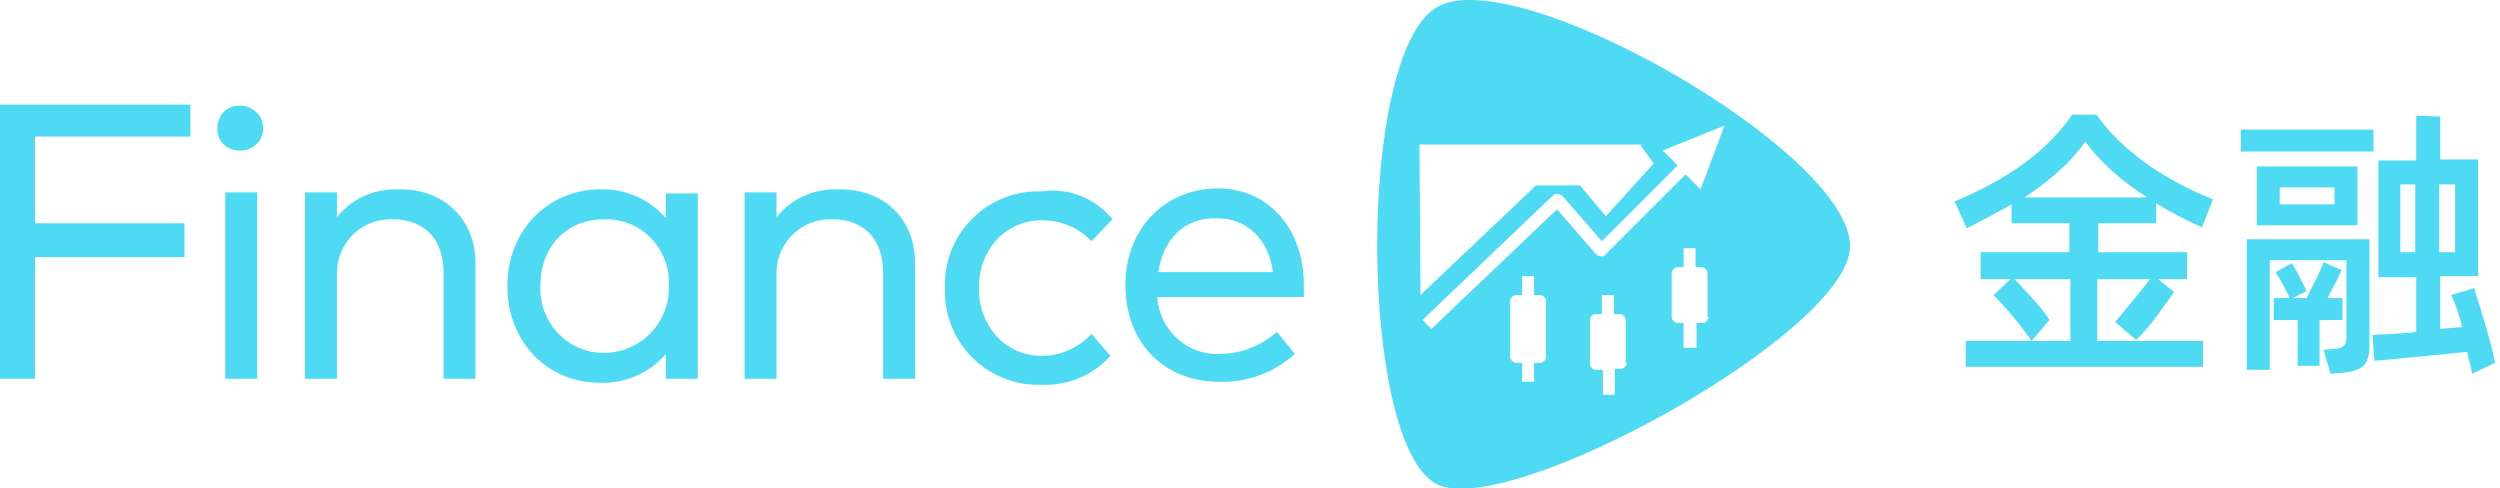 <?xml version="1.0" encoding="utf-8"?>
<!-- Generator: Adobe Illustrator 24.0.1, SVG Export Plug-In . SVG Version: 6.00 Build 0)  -->
<svg version="1.1" id="图层_1" xmlns="http://www.w3.org/2000/svg" xmlns:xlink="http://www.w3.org/1999/xlink" x="0px" y="0px"
	 viewBox="0 0 250.8 49" style="enable-background:new 0 0 250.8 49;" xml:space="preserve">
<style type="text/css">
	.st0{fill:#4DDAF2;}
</style>
<g>
	<path class="st0" d="M18.4,25.8H3.5V38H0V10.5h19.1v3.2H3.5v8.7h15v3.4L18.4,25.8z"/>
	<path class="st0" d="M26.4,12.9c0,1.2-1,2.2-2.2,2.2c-0.1,0-0.1,0-0.2,0c-1.2,0-2.2-0.9-2.2-2.1c0,0,0,0,0-0.1
		c0-1.3,0.9-2.3,2.2-2.3C25.4,10.6,26.4,11.6,26.4,12.9z M25.8,38h-3.2V19.3h3.2V38z"/>
	<path class="st0" d="M47.7,26.4V38h-3.2V27.4c0-3.4-1.9-5.4-5.1-5.4c-3-0.1-5.5,2.2-5.6,5.2c0,0.1,0,0.2,0,0.4V38h-3.2V19.3h3.2
		v2.5c1.5-1.9,3.8-2.9,6.2-2.8C44.5,18.9,47.7,22,47.7,26.4z"/>
	<path class="st0" d="M70,38h-3.2v-2.5c-1.6,1.9-4.1,3-6.6,2.9c-5.3,0-9.3-4.1-9.3-9.7s4.1-9.7,9.3-9.7c2.5-0.1,5,1,6.6,2.9v-2.5H70
		L70,38z M54.2,28.7c-0.1,3.6,2.6,6.6,6.2,6.7c0.1,0,0.2,0,0.2,0c3.5,0,6.4-2.8,6.5-6.3c0-0.1,0-0.3,0-0.4c0.2-3.5-2.5-6.6-6.1-6.7
		c-0.1,0-0.3,0-0.4,0C56.7,22,54.2,24.9,54.2,28.7z"/>
	<path class="st0" d="M91.8,26.4V38h-3.2V27.4c0-3.4-1.9-5.4-5.1-5.4c-3-0.1-5.5,2.2-5.6,5.2c0,0.1,0,0.2,0,0.4V38h-3.2V19.3h3.2
		v2.5c1.5-1.9,3.8-2.9,6.2-2.8C88.7,18.9,91.8,22,91.8,26.4z"/>
	<path class="st0" d="M111.6,22l-2.1,2.2c-1.3-1.4-3.1-2.1-5-2.1c-3.5,0-6.3,2.8-6.3,6.8s2.8,6.8,6.3,6.8c1.9,0,3.7-0.8,5-2.2
		l1.9,2.2c-1.8,2-4.3,3-6.9,2.9c-5.1,0.2-9.5-3.8-9.7-9c0-0.2,0-0.5,0-0.7c-0.2-5.1,3.8-9.5,9-9.7c0.2,0,0.5,0,0.7,0
		C107.2,18.8,109.9,19.9,111.6,22z"/>
	<path class="st0" d="M130.8,28.6v1.2h-14.7c0.2,3.3,3,5.9,6.3,5.7c0,0,0,0,0,0c2.1,0,4.1-0.8,5.7-2.2l1.8,2.2
		c-2.1,1.9-4.8,2.9-7.6,2.8c-5.6,0-9.4-4-9.4-9.7s4-9.7,9.3-9.7C127.2,18.9,130.8,22.9,130.8,28.6z M116.2,27.3h11.5
		c-0.4-3.2-2.5-5.4-5.6-5.4C118.8,21.8,116.7,24,116.2,27.3z"/>
	<path class="st0" d="M144.2,0.7c-8.2,4.6-7.9,44.1,0,47.9c7.3,3.5,41.4-15.3,41.4-23.9C185.6,15.2,152.1-3.9,144.2,0.7z
		 M142.4,14.5h22.3l-0.1,0.1l1.3,1.8l-4.8,5.3l-2.6-3.1h-4.4l-11.6,11L142.4,14.5z M155.1,35.8c0,0.3-0.3,0.6-0.6,0.6h-0.6v1.9h-1.2
		v-1.9h-0.6c-0.3,0-0.6-0.3-0.6-0.6v-5.6c0-0.3,0.3-0.6,0.6-0.6h0.6v-1.9h1.2v1.9h0.6c0.3,0,0.6,0.3,0.6,0.6L155.1,35.8z
		 M163.2,36.4c0,0.3-0.3,0.6-0.6,0.6H162v2.6h-1.2v-2.5h-0.7c-0.3,0-0.6-0.3-0.6-0.6v-4.4c0-0.3,0.3-0.6,0.6-0.6h0.6v-1.9h1.2v1.9
		h0.6c0.3,0,0.6,0.3,0.6,0.6v4.3L163.2,36.4z M171.4,31.8c0,0.3-0.3,0.6-0.6,0.6h-0.6v2.5h-1.3v-2.5h-0.6c-0.3,0-0.6-0.3-0.6-0.6
		v-4.4c0-0.3,0.3-0.6,0.6-0.6h0.6v-1.9h1.2v1.9h0.6c0.3,0,0.6,0.3,0.6,0.6v4.4H171.4z M170.6,19l-1.5-1.5l-8.1,8.1
		c-0.1,0.1-0.3,0.2-0.4,0.1c-0.1,0-0.3-0.1-0.4-0.1l-4-4.6l-12.6,12l-0.9-0.9l13.1-12.5c0.3-0.3,0.6-0.1,0.9,0l4,4.6l7.6-7.6
		l-1.5-1.5l6.2-2.5L170.6,19z"/>
	<g>
		<path class="st0" d="M210.6,34.2H221v2.6h-23.8v-2.6h10.5V28h-5.6c0.9,1,2.7,2.8,3.5,4.1l-1.8,2.1c-0.9-1.4-2.8-3.6-3.8-4.6
			l1.7-1.6h-3v-2.7h8.9v-2.9h-5.8v-1.9c-1.4,0.8-2.9,1.6-4.5,2.4l-1.2-2.7c5.5-2.3,9.3-5.1,11.8-8.7h2.4c2.5,3.5,6.5,6.4,11.7,8.5
			l-1.1,2.8c-1.6-0.7-3.1-1.5-4.6-2.4v2h-5.8v2.9h8.9V28h-2.9l1.6,1.3c-1.1,1.5-2.4,3.5-3.8,4.8l-2.1-1.8c1-1.2,2.5-3,3.5-4.3h-5.3
			V34.2z M203.1,19.8h12.3c-2.5-1.6-4.7-3.5-6.2-5.6C207.8,16.2,205.7,18.1,203.1,19.8z"/>
		<path class="st0" d="M238.1,15.2h-13.3V13h13.3V15.2z M225.4,24h12.3v10.7c0,1.9-0.7,2.5-2.7,2.7l-1.2,0.1l-0.7-2.4l1.1-0.1
			c0.9-0.1,1.2-0.3,1.2-1.3v-7.6h-7.7v11h-2.3V24z M226.4,22.6v-5.9h10.1v5.9H226.4z M232.7,32.1v4.6h-2.2v-4.6h-2.4v-2.2h1.6
			c-0.4-0.9-0.9-1.8-1.4-2.6l1.6-0.9c0.6,0.9,1,1.8,1.5,2.8l-1.4,0.7h1.4c0.6-1.2,1.4-2.7,1.7-3.6l1.8,0.8c-0.3,0.8-0.9,1.8-1.4,2.8
			h1.5v2.2H232.7z M228.7,20.5h5.5v-1.7h-5.5V20.5z M248,37.5c-0.1-0.6-0.3-1.4-0.5-2.2c-3,0.3-6,0.6-9.3,0.9l-0.2-2.6
			c1.5-0.1,2.9-0.1,4.4-0.3v-5.5h-3.8V16.1h3.8v-4.5l2.4,0.1v4.3h3.8v11.7h-3.8v5.3l2.2-0.2c-0.3-1.3-0.7-2.4-1.1-3.2l2.3-0.7
			c0.5,1.6,1.8,5.7,2.1,7.5L248,37.5z M242.3,25.3v-6.8h-1.5v6.8H242.3z M244.7,18.5v6.8h1.6v-6.8H244.7z"/>
	</g>
</g>
</svg>
